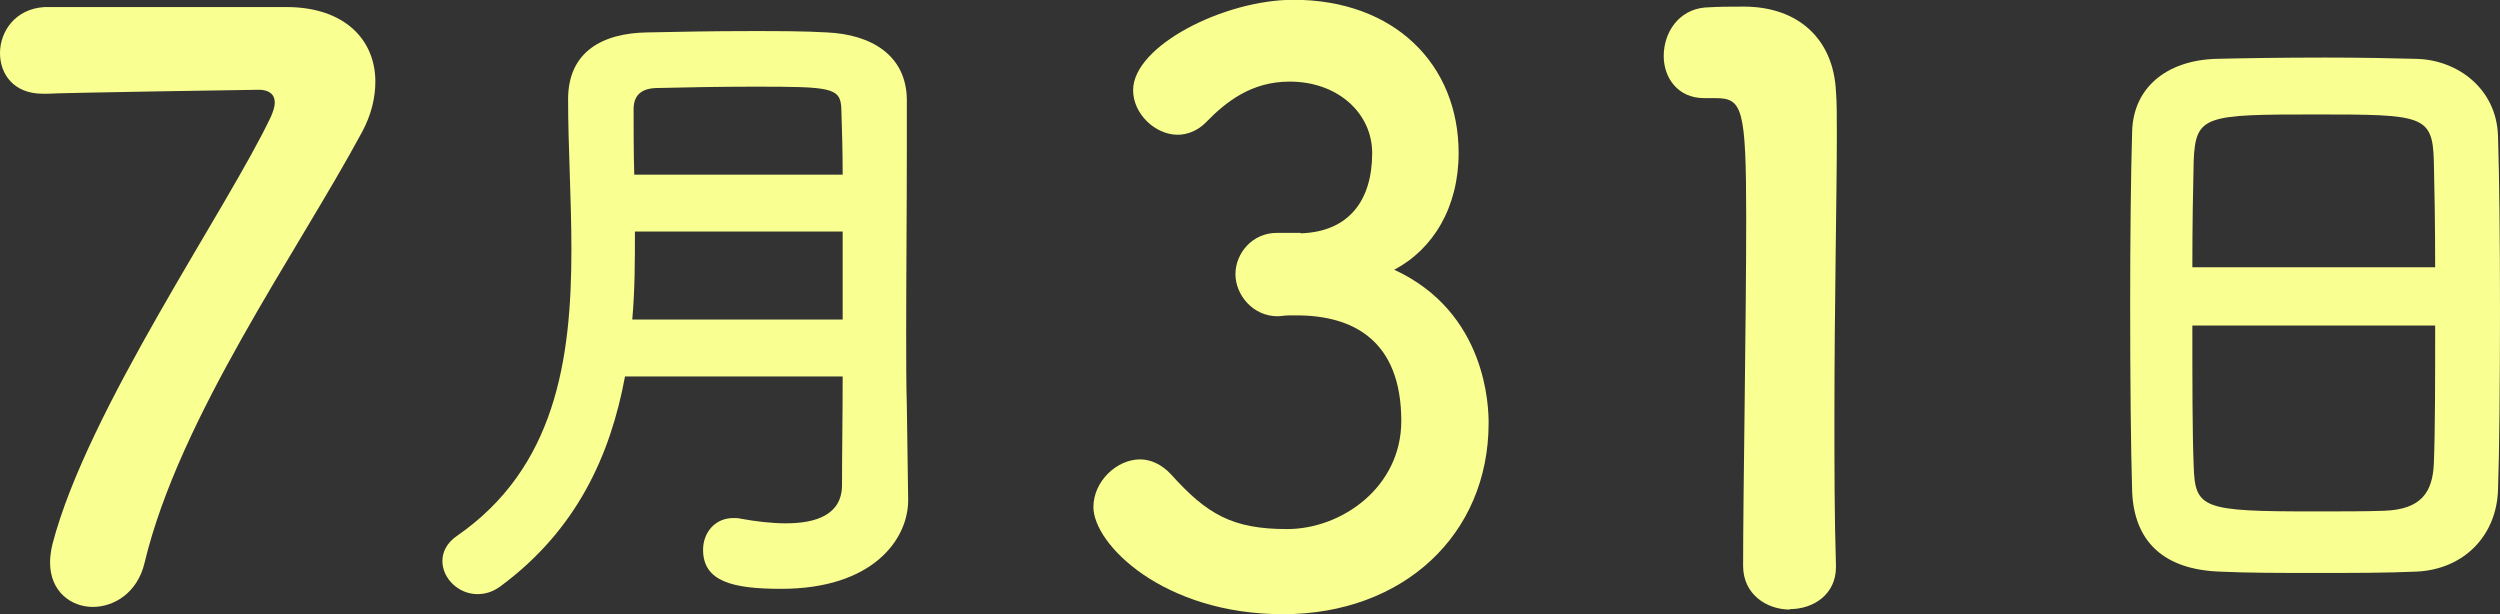 <svg height="27.86" viewBox="0 0 113.36 27.86" width="113.36" xmlns="http://www.w3.org/2000/svg"><rect x="0" y="0" width="113.36" height="27.86" fill="#333333" stroke="none"/><g fill="#faff91"><path d="m12.99.32c2.63 0 4.03 1.48 4.03 3.38 0 .72-.18 1.51-.61 2.3-2.95 5.47-8.28 12.92-9.86 19.54-.32 1.33-1.37 1.98-2.34 1.98s-1.94-.68-1.94-2.02c0-.25.04-.54.11-.83 1.58-6.08 7.92-15.19 9.9-19.37.11-.25.18-.47.18-.65 0-.36-.25-.58-.72-.58-.25 0-9.14.14-9.58.18h-.22c-1.33 0-1.94-.9-1.94-1.84-0-.97.68-2.01 2.02-2.09h10.98z"/><path d="m41.18 22.68c0 1.77-1.59 4.02-5.76 4.02-2.19 0-3.54-.33-3.54-1.77 0-.75.51-1.44 1.38-1.44.12 0 .21 0 .33.03.66.12 1.38.21 2.04.21 1.38 0 2.55-.39 2.55-1.74 0-1.47.03-3.15.03-4.92h-9.87c-.66 3.57-2.19 6.96-5.64 9.51-.36.27-.72.36-1.05.36-.87 0-1.59-.72-1.59-1.5 0-.39.18-.81.66-1.14 4.47-3.09 5.19-8.01 5.19-12.96 0-2.34-.15-4.68-.15-6.84s1.56-3 3.6-3.03c1.35-.03 3.06-.06 4.71-.06 1.2 0 2.4 0 3.42.06 2.04.09 3.6 1.05 3.63 3.03v2.13c0 2.82-.03 5.82-.03 8.49 0 1.17 0 2.28.03 3.3l.06 4.23zm-2.97-12.18h-9.42c0 1.32 0 2.64-.12 3.99h9.54zm0-2.58c0-1.05-.03-2.07-.06-2.97-.03-.99-.45-1.02-3.96-1.02-1.53 0-3.09.03-4.35.06-.69 0-1.11.27-1.11.96 0 .93 0 1.95.03 2.97z"/><path d="m58.98 10.58c2.2-.07 3.24-1.51 3.24-3.64 0-1.8-1.55-3.24-3.74-3.24-1.73 0-2.88.9-3.82 1.87-.36.36-.83.54-1.26.54-1.01 0-2.02-.94-2.02-2.02 0-2.02 4.14-4.1 7.27-4.1 4.57 0 7.49 2.92 7.49 6.95 0 2.45-1.15 4.36-2.92 5.29 4.21 1.94 4.28 6.26 4.28 6.95 0 5.08-3.89 8.67-9.32 8.67s-8.6-3.17-8.6-4.86c0-1.15 1.04-2.16 2.12-2.16.47 0 .97.22 1.4.68 1.62 1.8 2.77 2.48 5.26 2.48s5.18-1.91 5.18-4.9c0-3.67-2.2-4.79-4.75-4.79h-.32c-.22 0-.4.04-.54.04-1.12 0-1.91-.97-1.91-1.91s.76-1.87 1.87-1.87h1.08z"/><path d="m81.16 27.64c-1.04 0-2.12-.68-2.12-1.98 0-3.35.14-11.01.14-15.77 0-5.04-.18-5.44-1.4-5.44h-.5c-1.22 0-1.84-.94-1.84-1.91 0-1.04.65-2.09 1.87-2.2.72-.04 1.01-.04 1.76-.04 2.48 0 4.07 1.48 4.18 3.85.04.47.04 1.12.04 1.91 0 2.88-.11 7.7-.11 12.85 0 2.23 0 4.5.07 6.73v.07c0 1.26-1.04 1.91-2.09 1.91z"/><path d="m109.55 25.92c-1.32.06-2.94.06-4.53.06s-3.12 0-4.35-.06c-2.61-.09-3.9-1.41-3.99-3.63-.06-1.95-.09-5.22-.09-8.49 0-2.91.03-5.85.09-7.86.06-1.92 1.5-3.18 3.75-3.27 1.14-.03 3.09-.06 5.01-.06 1.59 0 3.15.03 4.17.06 1.83.06 3.6 1.35 3.66 3.51.06 1.83.09 4.83.09 7.83 0 3.3-.03 6.6-.09 8.19-.06 2.1-1.56 3.63-3.72 3.72zm.87-13.8c0-1.89-.03-3.63-.06-4.83-.06-2.07-.51-2.1-5.31-2.1-5.07 0-5.49.03-5.58 2.1-.03 1.23-.06 2.94-.06 4.83zm-11.01 2.64c0 2.52 0 4.92.06 6.36.06 1.95.39 2.07 5.49 2.07 1.17 0 2.37 0 3.15-.03 1.68-.06 2.19-.84 2.25-2.13.06-1.5.06-3.87.06-6.27z"/></g></svg>